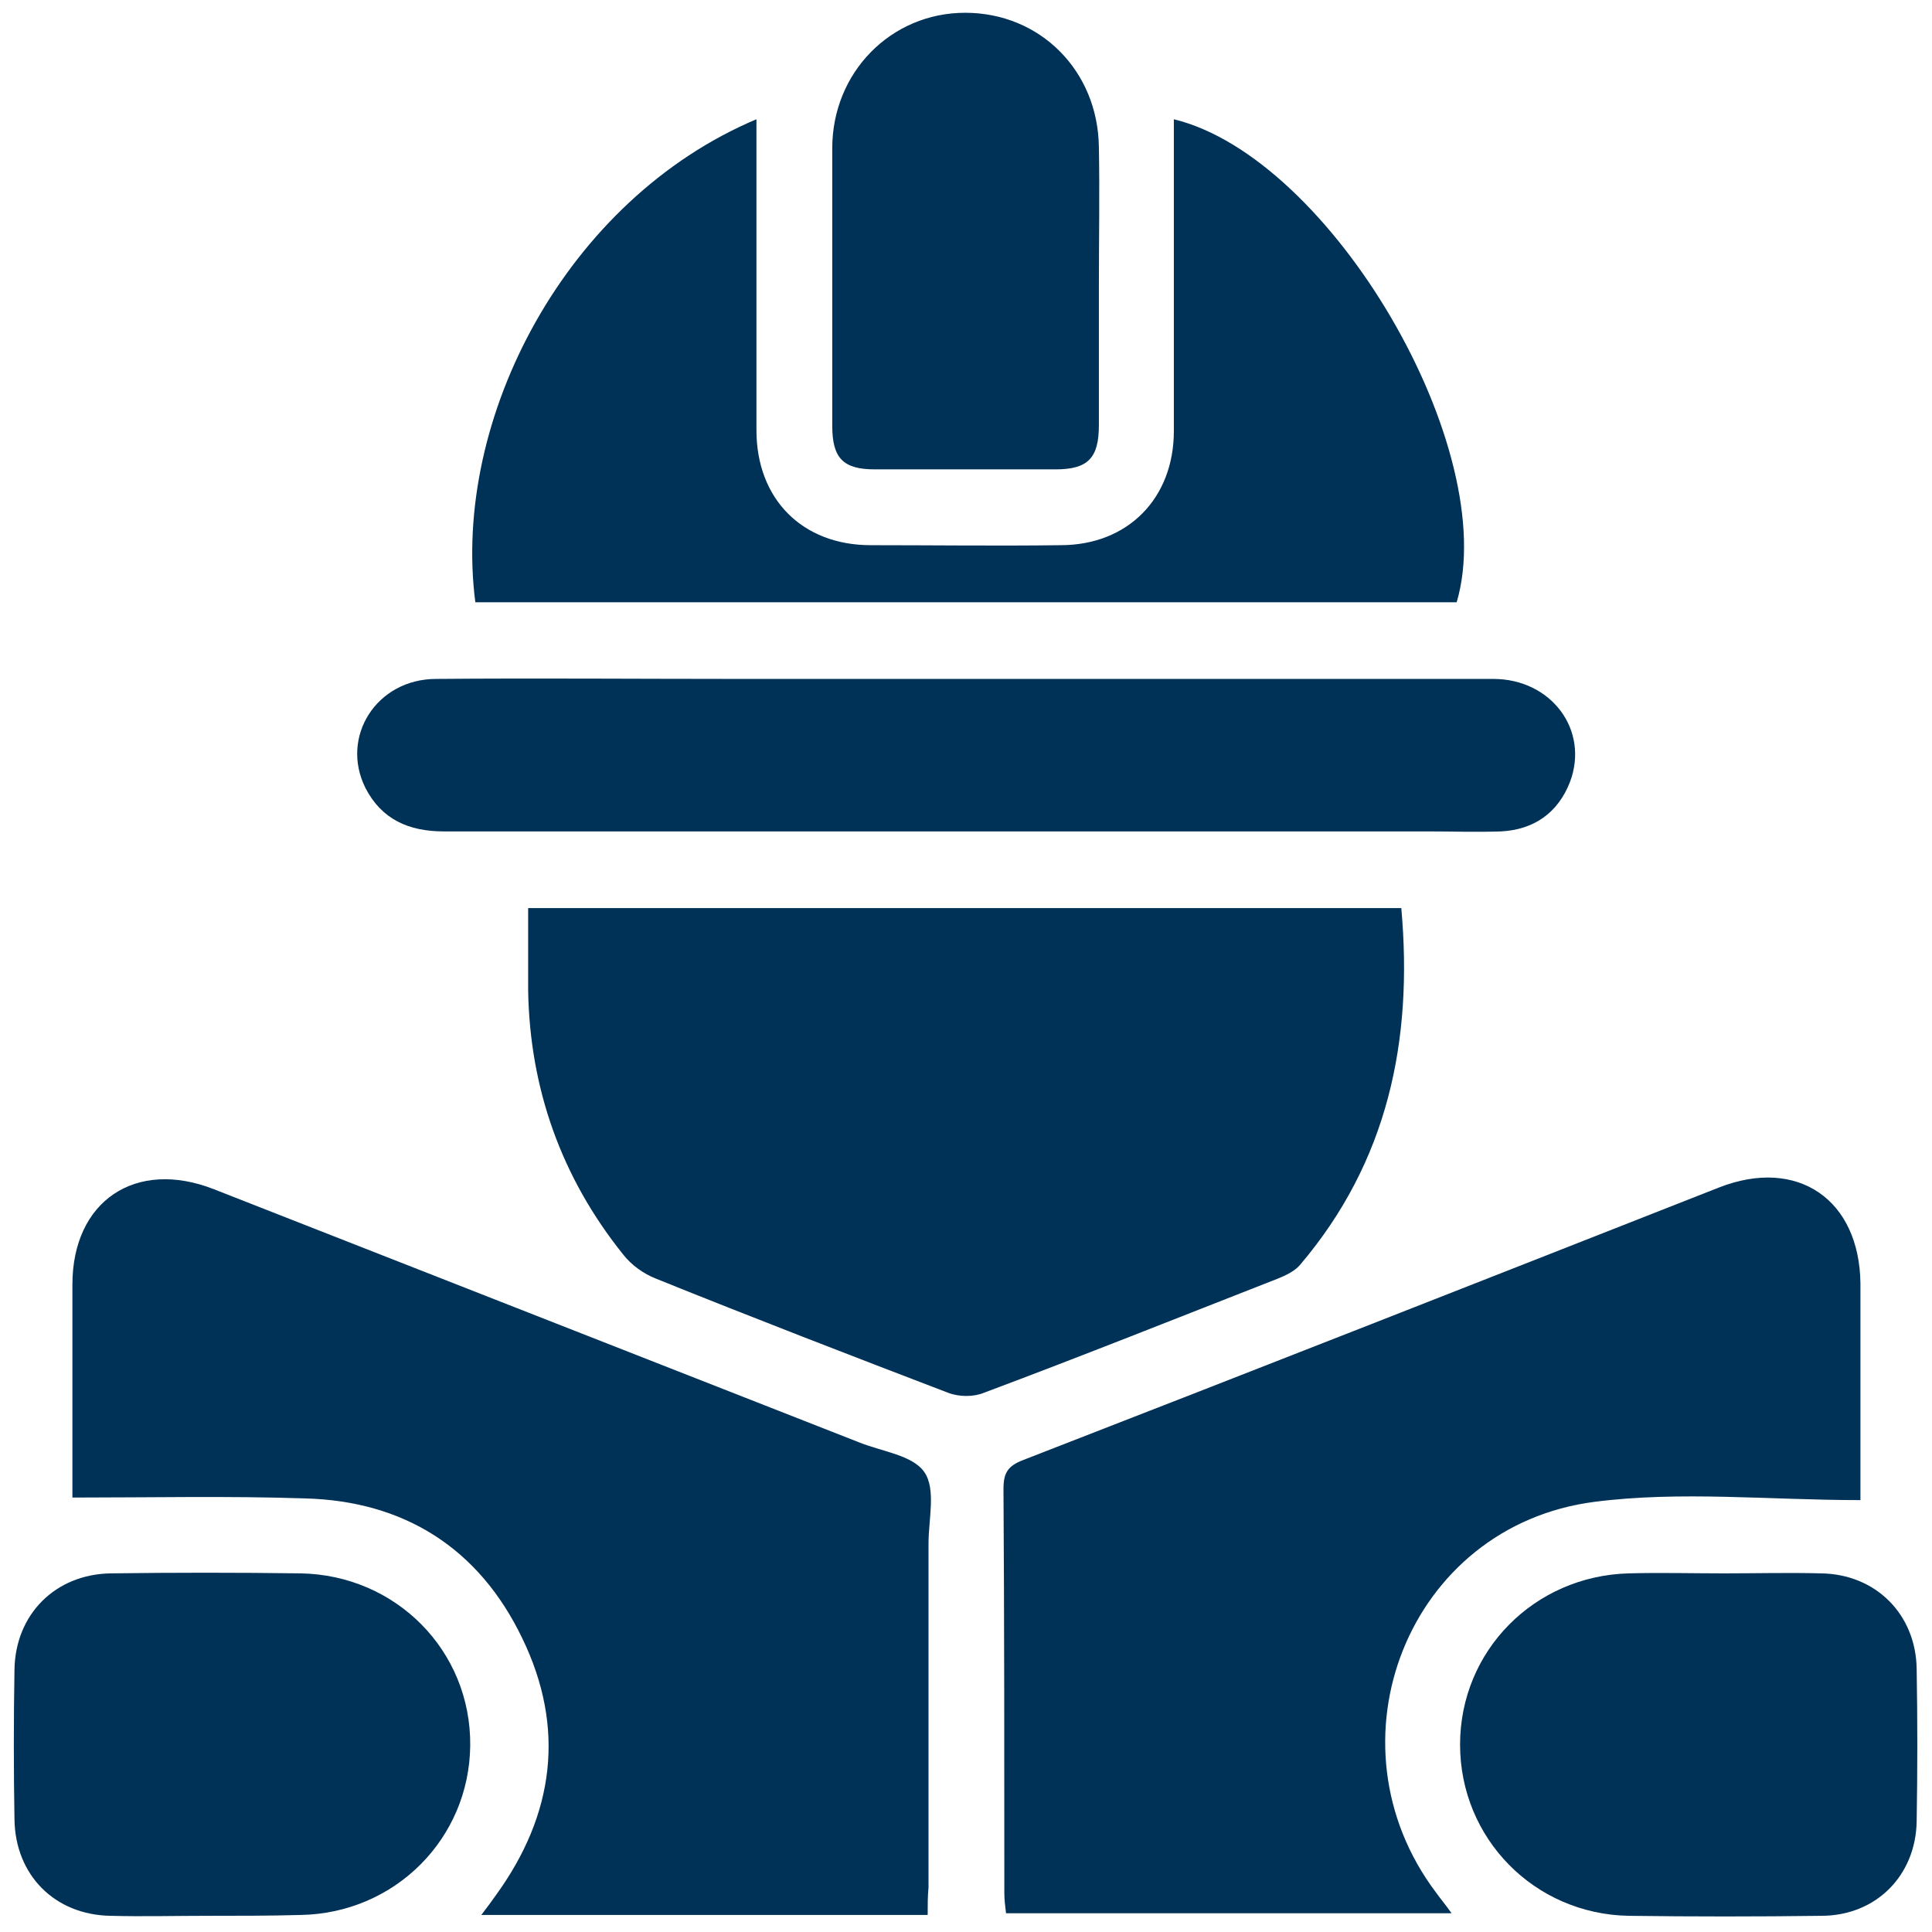 <?xml version="1.0" encoding="utf-8"?>
<!-- Generator: Adobe Illustrator 28.0.0, SVG Export Plug-In . SVG Version: 6.00 Build 0)  -->
<svg version="1.1" id="Livello_1" xmlns="http://www.w3.org/2000/svg" xmlns:xlink="http://www.w3.org/1999/xlink" x="0px" y="0px"
	 viewBox="0 0 226.8 226.8" style="enable-background:new 0 0 226.8 226.8;" xml:space="preserve">
<style type="text/css">
	.st0{fill:#003156;}
</style>
<g>
	<path class="st0" d="M62,106.6c34.3,0,68.3,0,102.5,0c1.4,15.6-1.6,29.8-11.9,41.9c-0.6,0.7-1.6,1.2-2.6,1.6
		c-11.5,4.5-23,9.1-34.5,13.4c-1.2,0.5-2.9,0.5-4.2,0c-11.5-4.4-22.9-8.8-34.3-13.4c-1.5-0.6-2.9-1.6-3.9-2.9
		c-7.2-9-10.9-19.4-11.1-30.9C62,113.2,62,110.1,62,106.6z"/>
	<path class="st0" d="M108.9,224.8c-17.6,0-34.8,0-52.4,0c0.7-0.9,1.2-1.6,1.7-2.3c6.9-9.5,8.2-19.7,3.1-30.2
		c-5.1-10.6-13.9-16.1-25.5-16.4c-9-0.3-18-0.1-27.3-0.1c0-0.6,0-1.5,0-2.4c0-7.5,0-15.1,0-22.6c0-9.8,7.4-14.8,16.6-11.2
		c25.2,9.9,50.5,19.8,75.7,29.7c2.7,1.1,6.3,1.5,7.7,3.5c1.4,2,0.5,5.5,0.5,8.4c0,13.5,0,27,0,40.4
		C108.9,222.6,108.9,223.6,108.9,224.8z"/>
	<path class="st0" d="M218.4,176.1c-10.7,0-21.1-1.1-31.2,0.2c-21.9,2.8-31.9,28.3-18.6,45.9c0.5,0.7,1.1,1.4,1.8,2.4
		c-17.6,0-34.8,0-52.3,0c-0.1-0.8-0.2-1.6-0.2-2.4c0-15.8,0-31.6-0.1-47.4c0-1.9,0.5-2.7,2.3-3.4c27.3-10.6,54.5-21.3,81.7-32
		c9.2-3.6,16.5,1.4,16.6,11.3C218.4,159.2,218.4,167.5,218.4,176.1z"/>
	<path class="st0" d="M171,70.7c-38.4,0-76.8,0-115.2,0C53,49.1,66.5,23.4,88.8,14c0,1.1,0,2.1,0,3c0,11.2,0,22.3,0,33.5
		c0,8.1,5.4,13.5,13.4,13.5c7.4,0,14.9,0.1,22.3,0c7.9,0,13.3-5.5,13.3-13.4c0-12.2,0-24.4,0-36.6C156.3,18.5,176.3,52.8,171,70.7z"
		/>
	<path class="st0" d="M113.4,79.7c20.6,0,41.3,0,61.9,0c6.8,0,11.3,6,9,12.1c-1.4,3.6-4.2,5.6-8.1,5.8c-2.9,0.1-5.8,0-8.6,0
		c-38.5,0-77,0-115.5,0c-4.1,0-7.3-1.4-9.2-5.1c-3-6,1.3-12.8,8.3-12.8c11.7-0.1,23.4,0,35.1,0C95.3,79.7,104.4,79.7,113.4,79.7z"/>
	<path class="st0" d="M24.2,224.9c-3.7,0-7.4,0.1-11.2,0c-6.6-0.1-11.2-4.8-11.3-11.3c-0.1-5.9-0.1-11.7,0-17.6
		c0.1-6.5,4.8-11.2,11.3-11.3c7.4-0.1,14.9-0.1,22.3,0c11.2,0.2,20,9.1,19.9,20.2c-0.1,10.9-8.8,19.7-19.9,19.9
		C31.7,224.9,28,224.9,24.2,224.9z"/>
	<path class="st0" d="M202.4,184.7c3.8,0,7.6-0.1,11.4,0c6.4,0.1,11.1,4.8,11.2,11.2c0.1,5.9,0.1,11.9,0,17.9
		c-0.1,6.4-4.8,11.1-11.2,11.1c-7.5,0.1-15.1,0.1-22.6,0c-11.1-0.2-19.8-9.1-19.8-20.1s8.7-19.8,19.8-20.1
		C194.9,184.6,198.7,184.7,202.4,184.7z"/>
	<path class="st0" d="M129,33.4c0,5.5,0,11,0,16.5c0,3.9-1.3,5.2-5.1,5.2c-7.1,0-14.1,0-21.2,0c-3.7,0-5-1.3-5-5.1
		c0-10.9,0-21.7,0-32.6c0-8.9,6.9-15.9,15.6-15.9c8.8,0,15.6,6.8,15.7,15.8C129.1,22.7,129,28.1,129,33.4z"/>
</g>
</svg>
